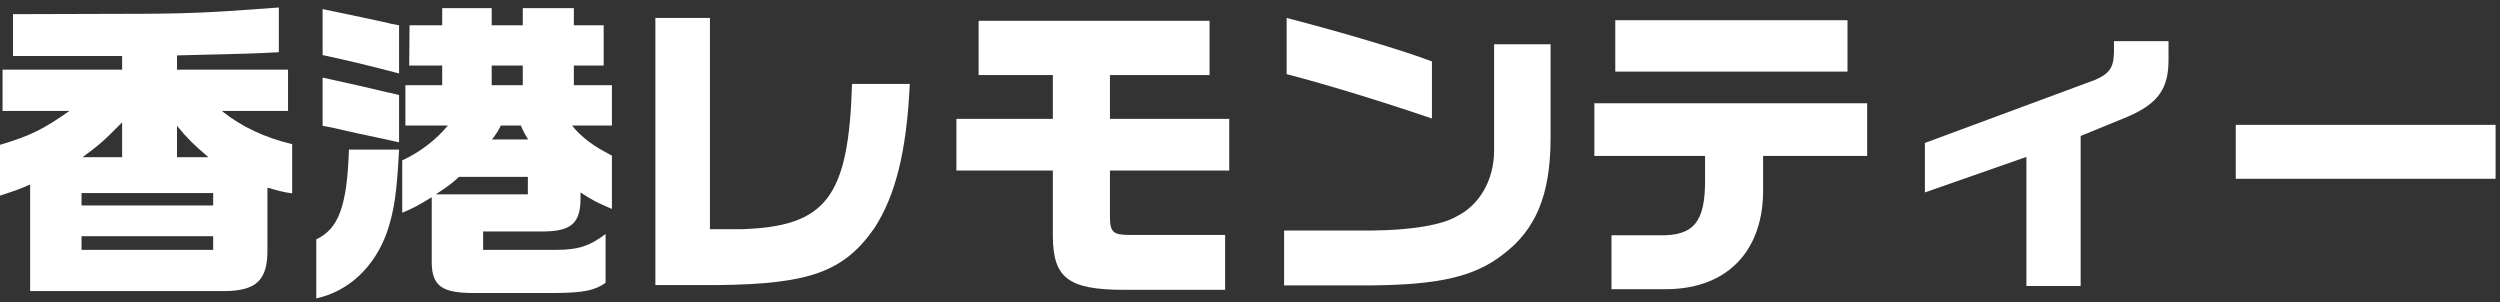 <svg width="331" height="40" viewBox="0 0 331 40" fill="none" xmlns="http://www.w3.org/2000/svg">
<rect x="0" y="0" width="331" height="40" fill="#333333" stroke="none"/>
<path d="M3.99 38.54V24.428C2.352 25.142 2.058 25.226 0 25.898V19.178C4.032 17.96 5.67 17.162 9.198 14.684H0.336V9.224H16.17V7.418H1.722V1.874L16.17 1.832C24.612 1.832 27.552 1.706 36.918 0.992V6.914C35.28 6.998 33.684 7.082 33.18 7.082C32.13 7.124 30.324 7.166 23.436 7.334V9.224H38.136V14.684H29.358C32.046 16.826 35.07 18.212 38.682 19.094V25.604C37.548 25.436 37.212 25.352 35.406 24.848V32.87C35.49 37.028 34.02 38.54 29.61 38.54H3.99ZM10.92 20.816H16.17V16.196C13.86 18.548 13.062 19.262 10.92 20.816ZM23.436 20.816H27.594C25.494 19.01 24.864 18.38 23.436 16.658V20.816ZM10.794 27.2H28.224V25.562H10.794V27.2ZM10.794 33.08H28.224V31.274H10.794V33.08Z" fill="white"/>
<path d="M62.622 38.792C58.506 38.792 57.204 37.826 57.162 34.802V26.108C55.398 27.2 54.6 27.62 53.256 28.166V21.236C55.608 20.144 57.75 18.506 59.304 16.616H53.676V11.282H58.548V8.678H54.18L54.222 3.344H58.548V1.076H65.1V3.344H69.216V1.076H75.978V3.344H79.926V8.678H75.978V11.282H81.018V16.616H75.726C77.028 18.212 78.498 19.304 81.018 20.606V27.662C79.044 26.822 78.456 26.528 76.86 25.478V26.276C76.86 29.51 75.642 30.602 72.072 30.644H63.966V33.08H73.668C76.524 33.08 78.078 32.576 80.178 30.98V37.448C78.75 38.456 77.28 38.75 73.668 38.792H62.622ZM52.836 9.728C49.014 8.72 46.074 8.006 42.714 7.292V1.202C43.638 1.412 45.36 1.748 47.922 2.294L51.408 3.05C51.618 3.134 52.122 3.218 52.836 3.344V9.728ZM65.1 11.282H69.216V8.678H65.1V11.282ZM52.836 18.842C51.828 18.632 51.156 18.464 50.946 18.422L47.376 17.666L44.226 16.952L42.714 16.658V10.274L48.006 11.45L51.198 12.206C51.45 12.248 52.038 12.374 52.836 12.584V18.842ZM65.142 18.464H69.93C69.384 17.582 69.3 17.414 68.964 16.616H66.318C65.856 17.498 65.772 17.624 65.142 18.464ZM41.874 39.506V31.694C44.856 30.266 45.948 27.284 46.2 19.808H52.836C52.542 25.478 52.206 27.872 51.24 30.728C49.602 35.348 46.158 38.582 41.874 39.506ZM57.708 25.73H69.888V23.42H60.774C59.724 24.386 59.262 24.68 57.708 25.73Z" fill="white"/>
<path d="M86.772 37.742V2.378H93.996V30.35H98.07C109.41 30.014 112.35 26.15 112.812 11.114H120.456C120.036 20.06 118.566 25.898 115.752 30.224C111.72 35.978 107.184 37.616 95.046 37.742H86.772Z" fill="white"/>
<path d="M148.848 38.372C141.414 38.372 139.44 36.776 139.398 31.316V22.58H126.63V15.734H139.398V9.938H129.57V2.756H160.146V9.938H146.958V15.734H162.75V22.58H146.958V28.628C146.958 30.728 147.336 31.106 149.562 31.106H162.204V38.372H148.848Z" fill="white"/>
<path d="M189.588 15.692C183.078 13.466 175.812 11.24 170.352 9.812V2.378C177.828 4.31 185.85 6.704 189.588 8.132V15.692ZM170.016 37.784V30.518H181.776C186.774 30.476 190.848 29.804 192.822 28.67C195.888 27.158 197.778 23.882 197.82 20.018V5.864H205.296V18.506C205.254 25.856 203.322 30.476 198.912 33.752C195.216 36.608 190.554 37.7 181.65 37.784H170.016Z" fill="white"/>
<path d="M213.864 9.476V2.672H244.608V9.476H213.864ZM213.36 38.288V31.148H219.618C224.238 31.274 225.792 29.426 225.75 23.756V20.648H211.092V13.676H247.212V20.648H233.436V24.89C233.562 33.248 228.648 38.288 220.542 38.288H213.36Z" fill="white"/>
<path d="M268.296 37.868V20.774L254.856 25.478V18.926L277.41 10.568C279.3 9.728 279.846 8.972 279.888 6.914V5.444H287.112V7.964C287.112 11.786 285.684 13.718 281.736 15.44L275.478 18.002V37.868H268.296Z" fill="white"/>
<path d="M296.016 23.672V16.532H330.414V23.672H296.016Z" fill="white"/>
</svg>
